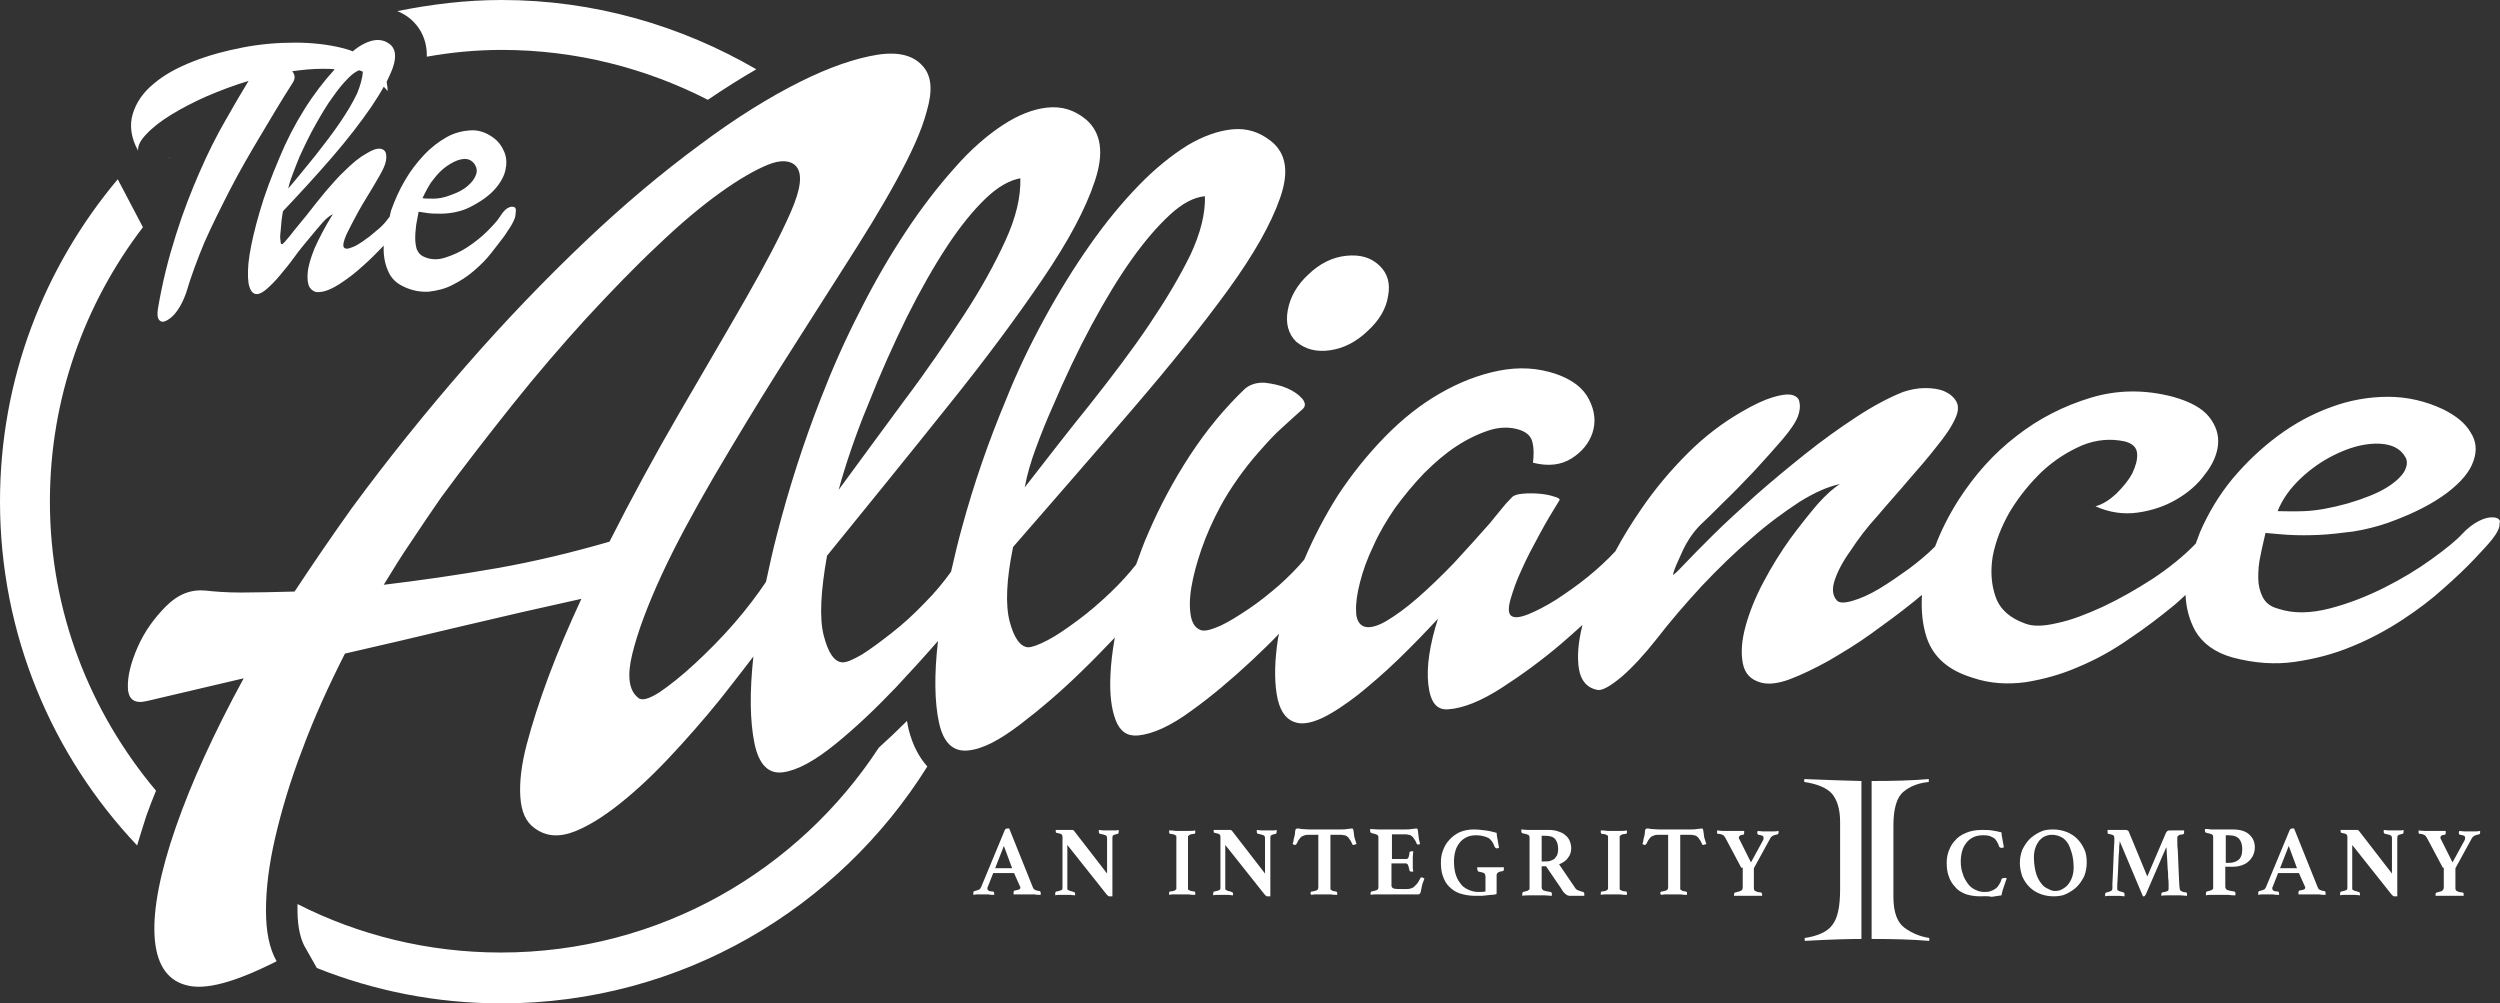 <?xml version="1.0" encoding="utf-8"?>
<!-- Generator: Adobe Illustrator 24.2.3, SVG Export Plug-In . SVG Version: 6.00 Build 0)  -->
<svg version="1.1" id="Layer_1" xmlns="http://www.w3.org/2000/svg" xmlns:xlink="http://www.w3.org/1999/xlink" x="0px" y="0px"
	 viewBox="0 0 516 207.1" style="enable-background:new 0 0 516 207.1;" xml:space="preserve">
<rect x="0" y="0" width="516" height="207.1" fill="#333333" stroke="none"/>
<style type="text/css">
	.st0{fill:#FFFFFF;}
</style>
<g>
	<g>
		<path class="st0" d="M274.5,72.3c2.8-0.4,5.4-1.7,7.8-4c2.4-2.2,3.8-4.6,4.2-7.2c0.5-2.6-0.1-4.7-1.8-6.3c-1.8-1.7-4-2.3-6.9-2
			c-2.8,0.3-5.4,1.6-7.7,3.8c-2.4,2.2-3.8,4.7-4.3,7.4c-0.5,2.7,0.1,4.9,1.7,6.5C269.4,72.1,271.7,72.7,274.5,72.3"/>
		<path class="st0" d="M514.8,106.8c-0.9-0.1-1.9,0.1-3.1,0.7c-1.2,0.6-2.4,1.5-3.6,2.8c-1.2,1.3-3.3,3-6.2,5.1s-6.2,4.1-9.8,5.9
			s-7.4,3.3-11.3,4.3c-3.9,1-7.5,1.1-10.7,0c-1.5-0.4-2.5-1.2-3.1-2.4c-0.6-1.2-0.9-2.5-0.9-4s0.1-3,0.5-4.7c0.3-1.6,0.7-3.1,1-4.5
			c1.4,0.1,3,0.3,4.9,0.4s4,0.1,6.2,0s4.6-0.4,7-0.7c2.5-0.4,4.9-1,7.2-1.8c5.3-1.9,9.3-4,12.2-6.2s4.7-4.4,5.4-6.5
			c0.8-2.2,0.6-4.2-0.6-6c-1.1-1.9-3-3.4-5.6-4.7c-3.6-1.7-7.4-2.6-11.4-2.6s-7.9,0.7-11.7,2.1c-3.9,1.4-7.6,3.4-11.1,6
			s-6.6,5.6-9.3,8.8c-2.8,3.4-5,7.1-6.7,11c-0.3,0.8-0.6,1.6-0.9,2.4c-2.5,2.6-5.5,5-8.8,7.2c-3.4,2.2-6.9,4.2-10.3,5.8
			c-3.5,1.6-6.6,2.8-9.5,3.4c-2.9,0.7-5.1,0.7-6.6,0.1c-3.1-1.1-5.2-2.9-6.1-5.5c-0.9-2.5-1.1-5.4-0.6-8.4c0.6-3.1,1.8-6.2,3.6-9.3
			c1.9-3.1,4.1-5.8,6.6-8.2c2.6-2.4,5.3-4.1,8.3-5.4c3-1.2,5.9-1.4,8.7-0.8c1.6,0.4,2.5,1.2,2.6,2.5s-0.3,2.6-1,4.1
			c-0.8,1.5-1.9,2.8-3.3,4.2c-1.4,1.3-2.8,2.2-4.3,2.6c2.9,1.3,5.8,1.7,8.7,1.3c2.9-0.4,5.6-1.3,8-2.7c2.4-1.4,4.4-3.1,5.9-5.2
			c1.6-2,2.5-4.1,2.7-6.1s-0.4-3.9-1.8-5.7c-1.4-1.8-3.9-3.2-7.5-4.2c-5.7-1.5-11.4-1.5-17,0.2s-10.7,4.3-15.3,7.9
			c-4.7,3.6-8.6,8-11.9,13.1c-2.1,3.3-3.7,6.5-4.9,9.7l-0.1,0.1c-1.5,1.5-3.3,3-5.3,4.5c-2.1,1.5-4.1,2.9-6.1,4.1s-3.8,2-5.5,2.5
			s-2.8,0.5-3.3-0.1c-0.9-1-1-2.4-0.4-4.2c0.6-1.8,1.7-3.9,3.3-6.1c1.5-2.3,3.3-4.7,5.5-7.1c2.1-2.5,4.3-4.9,6.4-7.4
			c2.1-2.4,4.1-4.7,5.8-6.9c1.8-2.2,3.1-4.1,3.9-5.9c0.6-1.3,0.7-2.5,0.2-3.4s-1.3-1.6-2.4-2.1c-1.1-0.5-2.5-0.7-4-0.7
			c-1.6,0-3.1,0.3-4.6,0.8c-3,1.2-6.2,2.9-9.7,5.2c-3.5,2.3-7,4.8-10.5,7.6c-3.5,2.8-6.9,5.6-10.3,8.6c-3.3,3-6.3,5.7-8.8,8.2
			s-4.5,4.5-6,6.1s-2.2,2.2-2.2,2c0.2-1,0.9-2.5,1.9-4.7s2.3-4.1,3.8-5.6c1-0.9,2.5-2.4,4.6-4.5c2.1-2,4.2-4.2,6.4-6.5
			c2.1-2.3,4.1-4.5,5.9-6.6s2.8-3.7,3.2-4.8c0.4-1.1,0.5-2.1,0.3-2.9c-0.1-0.8-0.7-1.3-1.6-1.5s-2.3,0-3.9,0.5
			c-1.7,0.5-3.9,1.5-6.6,3.1c-3.8,2.2-7.5,5-11,8.5s-6.7,7.3-9.5,11.4c-2,2.9-3.8,5.8-5.4,8.8c0,0,0,0-0.1,0.1
			c-1.5,1.6-3.3,3.3-5.5,5.1s-4.4,3.3-6.5,4.7c-2.2,1.4-4.2,2.4-5.9,3.1c-1.8,0.7-3,0.8-3.6,0.2c-0.5-0.5-0.5-1.7,0-3.4
			c0.5-1.7,1.2-3.8,2.3-6.1c1-2.3,2.3-4.7,3.7-7.3c1.4-2.6,2.8-4.9,4.1-7c0.1-0.2-0.3-0.5-1.1-0.7c-0.9-0.3-1.9-0.5-3.1-0.6
			s-2.3-0.1-3.4,0s-1.8,0.3-2.2,0.7c-0.9,0.9-1.7,1.8-2.4,2.7c-0.7,0.9-1.5,1.8-2.2,2.7c-2.4,2.7-4.8,5.4-7.4,8.2
			c-2.6,2.7-5.1,5.1-7.5,7.2s-4.5,3.6-6.5,4.8c-1.9,1.1-3.5,1.5-4.6,1.1c-1-0.4-1.6-1.5-1.6-3.1c-0.1-1.6,0.2-3.7,0.8-6
			c0.6-2.4,1.5-4.9,2.8-7.6c1.2-2.7,2.7-5.2,4.4-7.7c1.9-2.6,3.9-5,6-7.2c2.2-2.2,4.4-4.1,6.7-5.6c2.3-1.5,4.6-2.6,6.8-3.3
			c2.2-0.7,4.3-0.7,6.2-0.1c1.5,0.5,2.4,1.3,2.7,2.6c0.3,1.2,0.3,2.6,0.1,4.2c3.1,0.8,5.8,0.5,8-0.9s3.6-3.2,4.3-5.3
			c0.7-2.2,0.5-4.4-0.7-6.8s-3.4-4.1-6.8-5.3c-3.8-1.3-7.7-1.5-11.8-0.7c-4.1,0.8-8.2,2.4-12.2,4.7c-4,2.3-7.8,5.3-11.4,9
			s-6.8,7.7-9.7,12.1c-2.7,4.3-5,8.7-6.9,13.2c-1.5,1.8-3.2,3.5-5.2,5.3c-2.1,1.8-4.2,3.5-6.3,4.9c-2.1,1.4-4,2.6-5.7,3.4
			c-1.8,0.8-3.1,1.2-4,1c-1.1-0.3-1.9-1.3-2.2-2.9c-0.3-1.6-0.3-3.6,0.1-6s1.1-5,2.1-7.9s2.3-5.8,3.8-8.6c1-1.9,2.2-3.8,3.6-5.8
			s2.9-3.9,4.5-5.7c1.6-1.8,3.1-3.5,4.7-4.9c1.6-1.5,3-2.7,4.2-3.8c0.7-0.6,0.7-1.3,0-2.2c-0.8-0.9-1.8-1.6-3.2-2.2
			c-1.4-0.6-2.9-0.9-4.5-1.1c-1.6-0.1-3,0.3-4.1,1.2c-4.2,4-8,8.6-11.4,13.8c-3.4,5.2-6.2,10.5-8.5,15.8c-1,2.2-1.8,4.5-2.6,6.7
			c-1.5,1.9-3.2,3.8-5.3,5.8c-2.2,2.1-4.4,4-6.7,5.7c-2.3,1.7-4.3,3.1-6.2,4.1c-1.9,1-3.3,1.5-4.1,1.5c-1.6-0.1-2.9-1.9-3.8-5.3
			s-0.7-8.6,0.7-15.4c8.6-9.9,16.9-19.4,24.7-28.5c7.9-9.2,14.4-17.3,19.7-24.6c5.3-7.3,8.8-13.5,10.7-18.9
			c1.9-5.4,1.3-9.3-1.9-11.8c-2.4-1.9-5-2.7-8-2.4c-2.9,0.3-6,1.4-9.2,3.3c-3.2,2-6.6,4.7-10,8.2s-6.8,7.6-10.1,12.3
			c-3.3,4.7-6.4,9.7-9.4,15.2s-5.7,11.1-8,16.9c-3.6,8.6-6.6,17.3-9,26.1c-0.9,3.2-1.6,6.3-2.3,9.3c-1.5,2.1-3.3,4.3-5.5,6.5
			c-2.2,2.3-4.4,4.3-6.7,6.1c-2.3,1.8-4.3,3.3-6.2,4.5c-1.9,1.1-3.3,1.7-4.1,1.6c-1.6-0.1-2.9-2-3.8-5.6s-0.6-9.1,0.7-16.4
			c8.6-10.6,16.9-20.8,24.8-30.7c7.9-9.8,14.4-18.6,19.7-26.4c5.3-7.8,8.9-14.5,10.8-20.3c1.9-5.7,1.3-9.9-1.8-12.6
			c-2.4-2-5-2.8-8-2.5c-2.9,0.3-6,1.5-9.2,3.6s-6.6,5-10,8.9c-3.4,3.8-6.8,8.2-10.1,13.2c-3.3,5-6.5,10.5-9.4,16.3
			c-3,5.8-5.7,11.9-8.1,18.1c-3.6,9.2-6.6,18.6-9,27.9c-0.9,3.4-1.6,6.7-2.3,9.9c-1.8,2.7-4,5.6-6.6,8.6c-2.7,3.1-5.4,5.8-8.1,8.3
			s-5.1,4.4-7.3,5.9c-2.2,1.4-3.7,1.8-4.4,1.1c-1.9-1.5-2.3-4.5-1.2-9c1.1-4.5,3.1-9.9,6-16.2c2.9-6.3,6.6-13.1,10.9-20.5
			c4.3-7.3,8.7-14.6,13.3-21.9c4.6-7.2,9-14.2,13.3-20.9c4.3-6.7,8-12.7,11-18.2s5.2-10.2,6.3-14.4c1.2-4.1,1-7.1-0.7-9.1
			c-1.9-2.3-5-3.2-9.5-2.5c-4.4,0.7-9.8,2.5-16,5.6s-13.2,7.4-20.8,13.1c-7.6,5.6-15.5,12.2-23.6,19.9s-16.3,16.2-24.5,25.6
			s-16.1,19.2-23.6,29.4c-4,5.6-7.9,11.3-11.8,17.2c-4.2,0.1-7.9,0.2-11,0.2s-5.6-0.2-7.3-0.4c-3-0.3-5.7,0.7-8.2,3.2
			s-4.5,5.3-5.9,8.5s-2.1,6-2,8.4s1.4,3.3,3.9,2.7c6.7-1.6,13.3-3.1,20-4.7c-6.1,11.2-10.8,21.5-14,30.7s-4.7,16.8-4.4,22.4
			s2.4,9.1,6.4,10.2c4,1.2,10.3-0.6,18.8-4.9c-1.5-2.6-2.2-6.1-2.2-10.5s0.6-9.4,1.9-15c1.3-5.6,3.1-11.7,5.6-18.2
			c2.4-6.5,5.4-13.1,8.8-19.8c7.5-1.7,15.5-3.6,23.9-5.6s16.7-3.9,24.9-5.7c-2.6,5.6-4.9,11-6.8,16.1c-1.9,5.1-3.4,9.8-4.5,14
			s-1.5,7.8-1.3,10.8s1.1,5.1,2.9,6.4c2.4,1.8,5.2,2,8.6,0.6c3.4-1.4,6.9-3.8,10.6-6.9s7.4-6.8,11.1-10.9c3.8-4.2,7.3-8.3,10.5-12.5
			c1.6-2,3-3.9,4.4-5.7c-0.8,7.4-0.7,13.3,0.2,17.8c0.9,4.5,2.9,6.5,5.9,6.1s6.6-2.4,10.8-5.8c4.2-3.4,8.4-7.4,12.5-11.7
			c3.1-3.3,6-6.5,8.7-9.6c-0.8,7-0.7,12.6,0.2,16.8c0.9,4.2,2.9,6.1,6,5.8s6.6-2.2,10.8-5.4c4.2-3.2,8.4-6.8,12.5-10.8
			c2.5-2.4,4.8-4.8,7-7.1c-0.5,2.8-0.8,5.3-0.9,7.7c-0.2,4,0.2,7.1,1.1,9.4s2.4,3.3,4.6,3.1c3.1-0.3,6.8-2,11-5.1
			c4.2-3,8.3-6.5,12.4-10.3c2-1.9,3.9-3.7,5.7-5.6c-0.1,0.3-0.1,0.6-0.2,0.9c-0.7,4.5-0.8,8.3-0.3,11.5s1.7,5.1,3.6,5.8
			c1.5,0.6,3.4,0.3,5.8-0.8c2.3-1.1,4.8-2.8,7.4-4.8c2.6-2.1,5.4-4.5,8.3-7.3s5.6-5.6,8.2-8.4c-1.7,5.3-2.4,9.9-2,13.5
			c0.4,3.7,1.7,5.4,4.1,5.2c3.1-0.2,6.8-1.7,11-4.4c4.2-2.7,8.3-5.7,12.3-9.1c1.5-1.3,3-2.6,4.4-3.9v0.1c-0.9,3.6-1.1,6.6-0.7,9
			s1.7,3.9,3.8,4.3c1,0.2,2.7-0.8,5-2.7c2.3-2,4.7-4.6,7.3-7.9c2.7-3.5,5.8-7.1,9.2-10.8c3.5-3.7,6.9-7,10.3-9.9
			c3.4-3,6.7-5.4,9.9-7.5c3.2-2,6-3.2,8.4-3.7c-1.2,0.7-2.8,2.1-4.6,4.1c-1.8,2.1-3.7,4.5-5.7,7.2c-2,2.8-3.8,5.7-5.5,8.9
			c-1.7,3.2-2.9,6.2-3.7,9.1c-0.8,2.9-1,5.4-0.6,7.6s1.6,3.5,3.8,4.1c1.5,0.4,3.5,0.2,5.9-0.7c2.4-0.9,5.1-2.2,8-3.8
			c2.9-1.7,5.9-3.5,8.8-5.6s5.8-4.2,8.4-6.3c0.8-0.6,1.4-1.2,2.1-1.7c-0.2,3.2,0.1,6.2,1,8.9c1.4,4,4.5,6.7,9.5,8.2
			c3.5,1.2,7.2,1.4,10.9,0.9c3.7-0.6,7.4-1.6,11-3.2c3.6-1.5,7-3.4,10.3-5.7c3.3-2.2,6.3-4.5,9-6.7c1-0.8,1.8-1.6,2.7-2.4
			c0.1,2.7,0.8,5.2,2,7.4c1.5,2.6,4.1,4.5,7.7,5.5c4.5,1.2,8.8,1.5,12.9,0.9c4.1-0.6,8-1.6,11.8-3.2c3.7-1.5,7.2-3.4,10.4-5.5
			s6.1-4.3,8.5-6.5c2.5-2.2,4.6-4.2,6.3-6c1.7-1.8,3-3.2,3.7-4.1c1.1-1.4,1.6-2.5,1.5-3.3C516.2,107.4,515.7,106.9,514.8,106.8
			 M474.8,98.8c2.1-2,4.4-3.6,6.8-4.8c2.4-1.2,4.7-2,7-2.3s4.2-0.1,5.7,0.6c1,0.5,1.7,1.2,2.2,2.1s0.3,1.9-0.3,3
			c-0.7,1.1-1.9,2.2-3.7,3.3c-1.8,1.1-4.5,2.2-7.9,3.2c-3.6,1-6.5,1.5-9,1.6c-2.4,0.1-4.2,0-5.5,0C471.1,103,472.7,100.8,474.8,98.8
			 M213.8,92.5c1-2.7,2.1-5.5,3.4-8.4c2.6-6.1,5.3-11.8,8.1-17c2.8-5.2,5.6-9.8,8.3-13.6c2.7-3.8,5.4-6.9,7.9-9.2s4.9-3.6,7.2-3.8
			c0.1,3.6-0.9,7.6-3,12.1c-2.2,4.5-5,9.2-8.5,14.4c-3.5,5.2-7.6,10.6-12.1,16.3c-4.6,5.7-9.1,11.5-13.6,17.3
			C212,97.9,212.8,95.2,213.8,92.5 M175.7,92.7c1-2.9,2.1-5.9,3.4-9c2.6-6.6,5.3-12.6,8.1-18.3c2.8-5.6,5.6-10.5,8.3-14.6
			c2.7-4.1,5.4-7.4,7.9-9.8c2.6-2.5,5-3.8,7.2-4.2c0.1,3.9-0.9,8.1-3.1,12.9s-5,9.9-8.6,15.4s-7.6,11.4-12.2,17.5
			c-4.6,6.2-9.1,12.4-13.6,18.5C173.8,98.5,174.7,95.6,175.7,92.7 M125.8,111.8c-7.6,2.2-15.4,4.1-23.4,5.5s-15.7,2.5-23.2,3.4
			c1.9-3.1,3.8-6.2,5.8-9.1c2-3,4-6,6.1-9c4.7-6.4,9.6-12.7,14.7-19.1c5.1-6.4,10.2-12.3,15.2-17.8c5.1-5.5,9.9-10.5,14.7-15
			c4.7-4.5,9-8.1,12.9-10.9c3.9-2.8,7.2-4.7,9.9-5.8c2.7-1.1,4.7-0.9,5.8,0.3c1.4,1.6,1,4.7-1.1,9.5S158,54.5,154,61.5
			s-8.6,14.8-13.7,23.6C135.3,93.7,130.4,102.7,125.8,111.8"/>
		<path class="st0" d="M106,42.7c-0.4-0.1-0.8,0-1.3,0.3s-1,0.9-1.5,1.7s-1.4,1.8-2.6,3C99.4,48.9,98,50,96.5,51s-3.1,1.7-4.7,2.2
			c-1.6,0.5-3.1,0.4-4.5-0.3c-0.6-0.3-1-0.8-1.3-1.5c-0.2-0.7-0.3-1.5-0.3-2.3c0-0.9,0.1-1.8,0.2-2.7c0.2-0.9,0.3-1.8,0.5-2.7
			c0.6,0.1,1.2,0.2,2,0.3s1.7,0.1,2.6,0.1s1.9-0.1,2.9-0.3s2-0.5,3-1c2.2-1.1,3.9-2.3,5.1-3.6c1.2-1.3,2-2.7,2.3-4s0.3-2.6-0.2-3.8
			s-1.2-2.2-2.3-3c-1.5-1.1-3.1-1.6-4.7-1.5c-1.6,0.1-3.3,0.5-4.9,1.4c-1.6,0.9-3.2,2.1-4.7,3.7c-1.5,1.6-2.8,3.3-3.9,5.2
			c-1.2,2-2.1,4.1-2.9,6.3c-0.1,0.4-0.2,0.8-0.3,1.3c-0.2,0.2-0.4,0.4-0.5,0.6c-0.6,0.8-1.4,1.6-2.3,2.3c-0.9,0.8-1.8,1.5-2.7,2.1
			s-1.7,1.1-2.4,1.3c-0.7,0.3-1.2,0.3-1.5,0c-0.3-0.4-0.1-1.3,0.5-2.7c0.7-1.4,1.5-3,2.5-4.8s2.1-3.5,3.1-5.2s1.7-2.9,2.1-3.8
			c0.5-1.1,0.6-2,0.5-2.7s-0.5-1.1-1.2-1.2c-0.7-0.1-1.6,0.2-2.9,1c-1.3,0.7-2.8,1.9-4.6,3.7c-1.1,1-2.3,2.4-3.7,4
			c-1.4,1.7-2.7,3.3-4,5c-1.3,1.6-2.5,3-3.4,4.2c-1,1.2-1.5,1.8-1.7,1.8s-0.3-0.2-0.3-0.7c-0.1-0.5-0.1-1.1,0-1.8s0.1-1.5,0.2-2.3
			c0.1-0.8,0.2-1.5,0.3-2c3.5-3.7,6.9-7.4,10.1-11.1c3.2-3.7,5.9-7.2,8.1-10.4c1-1.5,1.9-2.9,2.6-4.2c0.3,0.3,0.5,0.5,0.8,0.9
			c0-0.7-0.1-1.3-0.2-1.9c0.5-1.1,1-2.1,1.3-3c0.8-2.4,0.5-4-0.8-4.9c-1.4-1-3.1-1-5.1,0c-0.8,0.4-1.6,0.9-2.4,1.6
			c-0.7-0.3-1.4-0.5-2.2-0.7c-2.8-0.7-6.1-1.1-9.7-1.1c-3.6,0-7.2,0.3-10.8,1s-7,1.6-10.3,2.9c-3.3,1.3-6,2.8-8.1,4.6
			c-2.2,1.8-3.6,3.9-4.3,6.2s-0.4,4.9,1.1,7.6c-0.1-1,0.5-2.2,1.8-3.5c1.2-1.3,2.9-2.6,5-3.9c2.1-1.3,4.6-2.6,7.3-3.8
			c2.8-1.2,5.7-2.3,8.7-3.2c-1.4,2.3-3,5-4.8,8.2c-1.8,3.1-3.6,6.7-5.3,10.6c-1.7,3.9-3.4,8.2-4.9,13c-1.5,4.7-2.8,9.8-3.7,15.2
			c-0.2,1.2-0.1,2,0.3,2.4c0.4,0.4,0.9,0.4,1.6,0c0.7-0.4,1.4-1,2.1-2c0.7-1,1.3-2.2,1.8-3.6c1-3.4,2.3-6.9,3.8-10.5
			c1.6-3.6,3.4-7.2,5.3-10.9c1.9-3.7,4-7.3,6.2-11s4.4-7.4,6.7-11c0.6-0.9,0.5-1.7-0.1-2.4c2.2-0.3,4.2-0.5,6.2-0.5
			c0.9,0,1.8,0,2.6,0.1c0,0-0.1,0-0.1,0.1c-2.1,2.3-4.2,5-6.2,8.2s-3.7,6.5-5.1,9.9c-1.7,4-3.1,7.7-4.1,11.2c-1,3.4-1.7,6.4-2.1,8.9
			c-0.4,2.5-0.4,4.5-0.2,5.9c0.3,1.4,0.8,2.2,1.7,2.2c0.6,0,1.3-0.4,2.1-1.1s1.8-1.7,2.7-2.8c1-1.2,2-2.4,3-3.8
			c1-1.4,2.1-2.7,3.1-3.9s1.9-2.3,2.7-3.2s1.5-1.4,2.1-1.7c-1.7,2.7-2.9,5.1-3.8,7.1c-0.8,2-1.3,3.7-1.4,5c-0.1,1.3,0,2.3,0.4,3
			c0.4,0.6,1,1,1.7,1c1.3,0,2.8-0.6,4.5-1.7s3.4-2.4,5-3.9c1.5-1.3,2.8-2.7,4.1-4c-0.1,1.9,0.2,3.6,0.8,5c0.6,1.6,1.7,2.7,3.2,3.4
			c1.8,0.9,3.6,1.2,5.3,1.1c1.7-0.2,3.4-0.6,4.9-1.4c1.6-0.8,3-1.7,4.4-2.9c1.4-1.2,2.6-2.4,3.6-3.7s1.9-2.4,2.7-3.5
			c0.7-1.1,1.3-1.9,1.6-2.5c0.5-0.9,0.7-1.5,0.7-2C106.6,43.1,106.4,42.8,106,42.7 M89.4,37.1c0.9-1.2,1.8-2.1,2.8-2.8
			s2-1.2,2.9-1.4s1.7-0.1,2.3,0.4c0.4,0.3,0.7,0.7,0.9,1.3s0.1,1.2-0.2,1.8c-0.3,0.7-0.8,1.3-1.6,2s-1.9,1.3-3.3,1.8
			c-1.5,0.6-2.7,0.8-3.7,0.8s-1.8,0-2.3-0.1C87.9,39.5,88.5,38.2,89.4,37.1 M60.5,35.7c0.4-1,0.8-2.1,1.3-3.3
			c1.1-2.4,2.2-4.7,3.4-6.8s2.3-4,3.5-5.6c1.1-1.6,2.2-2.9,3.3-4c0.7-0.7,1.4-1.2,2.1-1.5c0.3,0.1,0.6,0.2,0.8,0.3
			c-0.1,1.3-0.5,2.8-1.2,4.5c-0.9,1.9-2.1,3.9-3.6,6.1c-1.5,2.2-3.2,4.4-5,6.7c-1.9,2.3-3.7,4.6-5.6,6.8
			C59.7,37.8,60.1,36.8,60.5,35.7"/>
		<path class="st0" d="M187.5,150.4c-0.1-0.5-0.2-1.1-0.3-1.6c-1.9,1.9-3.9,3.8-5.8,5.5c-16.6,25.4-45.3,42.3-78,42.3
			c-15.1,0-29.4-3.6-42-10c0,0.4,0,0.8,0,1.2c0,4,0.8,6.2,1.4,7.4l2.6,4.6c11.8,4.7,24.6,7.3,38.1,7.3c37.1,0,69.6-19.6,87.9-48.9
			C189.8,156.4,188.4,154,187.5,150.4"/>
		<path class="st0" d="M103.5,0C96.1,0,88.9,0.9,82,2.3c0.8,0.3,1.5,0.7,2.2,1.2c1.4,1,4,3.6,3.9,8.2c5-0.9,10.2-1.4,15.5-1.4
			c15.3,0,29.8,3.8,42.5,10.3c3.4-2.3,6.7-4.4,10-6.3C140.6,5.3,122.7,0,103.5,0"/>
		<path class="st0" d="M35.1,32.4L35.1,32.4c0,0-0.1,0-0.1,0.1v0.2C35,32.6,35,32.5,35.1,32.4"/>
		<path class="st0" d="M30.2,168.4c0.6-1.7,1.3-3.5,2-5.2c-13.6-16.2-21.9-36.9-21.9-59.7c0-21.3,7.2-40.9,19.2-56.6L24.3,37
			C9.2,55,0,78.1,0,103.5c0,27.5,10.8,52.5,28.3,71C28.9,172.6,29.5,170.5,30.2,168.4"/>
	</g>
	<g>
		<path class="st0" d="M209.3,180.2H205l-1.1,2.8c0,0.1-0.1,0.1-0.1,0.2s0,0.1,0,0.2c0,0.2,0.1,0.3,0.2,0.4s0.4,0.2,0.9,0.2
			c0.2,0,0.3,0.2,0.3,0.4c0,0.1,0,0.2,0,0.3c-0.4,0-0.8,0-1.2-0.1c-0.4,0-0.8,0-1.2,0c-0.3,0-0.6,0-0.9,0s-0.6,0-1,0.1
			c0-0.1,0-0.1,0-0.2v-0.2c0-0.3,0.1-0.4,0.3-0.4c0.4-0.1,0.7-0.2,0.9-0.3c0.2-0.1,0.3-0.3,0.4-0.5l4.9-11.8
			c0.1-0.2,0.3-0.3,0.5-0.3c0.1,0,0.1,0,0.2,0s0.1,0,0.2,0l4.9,12.2c0.1,0.2,0.2,0.4,0.5,0.5s0.5,0.2,0.8,0.2c0.2,0,0.3,0.2,0.3,0.4
			c0,0.1,0,0.2,0,0.4c-0.4,0-0.9,0-1.3-0.1c-0.4,0-0.8,0-1.2,0c-0.2,0-0.4,0-0.7,0c-0.3,0-0.6,0-0.8,0c-0.3,0-0.6,0-0.9,0
			s-0.5,0-0.7,0c0-0.1,0-0.1,0-0.2v-0.2c0-0.1,0-0.2,0.1-0.3c0-0.1,0.1-0.1,0.2-0.1c0.4-0.1,0.6-0.1,0.8-0.2
			c0.2-0.1,0.3-0.2,0.3-0.4c0-0.1,0-0.2-0.1-0.3L209.3,180.2z M208.9,179.2l-1.7-4.6l-1.8,4.6H208.9z"/>
		<path class="st0" d="M228.5,180.3V173c0-0.3-0.1-0.5-0.3-0.6c-0.2-0.1-0.6-0.2-1.1-0.3c-0.2,0-0.3-0.2-0.3-0.4v-0.2
			c0-0.1,0-0.1,0-0.2c0.3,0,0.7,0.1,1,0.1s0.7,0,1.1,0s0.8,0,1.1,0c0.3,0,0.6,0,0.9-0.1c0,0.1,0,0.1,0,0.2s0,0.1,0,0.2
			c0,0.2-0.1,0.4-0.2,0.4c-0.5,0.1-0.8,0.2-0.9,0.3c-0.2,0.1-0.2,0.3-0.2,0.6v12c-0.1,0-0.1,0-0.3,0c-0.1,0-0.2,0-0.3,0
			c-0.1,0-0.2,0-0.3-0.1c-0.1-0.1-0.2-0.2-0.3-0.3l-8.1-10.2v8.8c0,0.1,0,0.3,0,0.3c0,0.1,0.1,0.2,0.2,0.2c0.1,0.1,0.2,0.1,0.4,0.2
			c0.2,0,0.4,0.1,0.7,0.2c0.1,0,0.1,0,0.2,0.1c0,0,0.1,0.1,0.1,0.3c0,0.1,0,0.2,0,0.3c-0.3,0-0.7-0.1-1-0.1s-0.6,0-1,0s-0.8,0-1.1,0
			c-0.4,0-0.7,0-1,0.1c0-0.1,0-0.1,0-0.2v-0.2c0-0.1,0-0.2,0.1-0.3c0-0.1,0.1-0.1,0.2-0.1c0.5-0.1,0.8-0.2,1-0.3
			c0.2-0.1,0.2-0.3,0.2-0.6v-10.4c0-0.2-0.1-0.4-0.2-0.5s-0.5-0.2-1-0.3c-0.2,0-0.2-0.2-0.2-0.4v0.1v-0.1v-0.2c0.2,0,0.4,0,0.6,0
			s0.4,0,0.5,0c0.3,0,0.6,0,0.9,0s0.6,0,0.7,0c0.4,0,0.7,0,0.8,0c0.1,0,0.2,0.1,0.3,0.2L228.5,180.3z"/>
		<path class="st0" d="M245.2,183.2c0,0.1,0,0.2,0,0.3c0,0.1,0.1,0.2,0.2,0.2c0.1,0.1,0.2,0.1,0.4,0.2c0.2,0,0.4,0.1,0.7,0.1
			c0.1,0,0.2,0.1,0.2,0.3c0,0,0,0.1,0,0.2s0,0.2,0,0.2c-0.4,0-0.9,0-1.4-0.1c-0.5,0-0.9,0-1.3,0s-0.8,0-1.3,0s-1,0-1.4,0.1
			c0-0.1,0-0.1,0-0.2v-0.2c0-0.2,0.1-0.3,0.2-0.3c0.3,0,0.5-0.1,0.7-0.1c0.2-0.1,0.3-0.1,0.4-0.2s0.1-0.1,0.2-0.2c0-0.1,0-0.2,0-0.3
			v-10.3c0-0.1,0-0.3,0-0.3c0-0.1-0.1-0.2-0.2-0.2c-0.1-0.1-0.2-0.1-0.4-0.2c-0.2,0-0.4-0.1-0.7-0.1c-0.1,0-0.2-0.2-0.2-0.3v-0.2
			c0-0.1,0-0.2,0-0.2c0.4,0,0.9,0,1.4,0.1c0.5,0,0.9,0,1.3,0s0.8,0,1.3,0s1,0,1.4-0.1c0,0.1,0,0.1,0,0.2s0,0.1,0,0.2
			c0,0.2-0.1,0.3-0.2,0.3c-0.3,0-0.5,0.1-0.7,0.1c-0.2,0.1-0.3,0.1-0.4,0.2s-0.1,0.1-0.2,0.2c0,0.1,0,0.2,0,0.3V183.2z"/>
		<path class="st0" d="M261.1,180.3V173c0-0.3-0.1-0.5-0.3-0.6c-0.2-0.1-0.6-0.2-1.1-0.3c-0.2,0-0.3-0.2-0.3-0.4v-0.2
			c0-0.1,0-0.1,0-0.2c0.3,0,0.7,0.1,1,0.1s0.7,0,1.1,0s0.8,0,1.1,0c0.3,0,0.6,0,0.9-0.1c0,0.1,0,0.1,0,0.2s0,0.1,0,0.2
			c0,0.2-0.1,0.4-0.2,0.4c-0.5,0.1-0.8,0.2-0.9,0.3c-0.2,0.1-0.2,0.3-0.2,0.6v12c-0.1,0-0.1,0-0.3,0c-0.1,0-0.2,0-0.3,0
			c-0.1,0-0.2,0-0.3-0.1c-0.1-0.1-0.2-0.2-0.3-0.3l-8.1-10.2v8.8c0,0.1,0,0.3,0,0.3c0,0.1,0.1,0.2,0.2,0.2c0.1,0.1,0.2,0.1,0.4,0.2
			c0.2,0,0.4,0.1,0.7,0.2c0.1,0,0.1,0,0.2,0.1c0,0,0.1,0.1,0.1,0.3c0,0.1,0,0.2,0,0.3c-0.3,0-0.7-0.1-1-0.1s-0.6,0-1,0s-0.8,0-1.1,0
			c-0.4,0-0.7,0-1,0.1c0-0.1,0-0.1,0-0.2v-0.2c0-0.1,0-0.2,0.1-0.3c0-0.1,0.1-0.1,0.2-0.1c0.5-0.1,0.8-0.2,1-0.3
			c0.2-0.1,0.2-0.3,0.2-0.6v-10.4c0-0.2-0.1-0.4-0.2-0.5s-0.5-0.2-1-0.3c-0.2,0-0.2-0.2-0.2-0.4v0.1v-0.1v-0.2c0.2,0,0.4,0,0.6,0
			s0.4,0,0.5,0c0.3,0,0.6,0,0.9,0s0.6,0,0.7,0c0.4,0,0.7,0,0.8,0c0.1,0,0.2,0.1,0.3,0.2L261.1,180.3z"/>
		<path class="st0" d="M274.6,172.4v10.8c0,0.1,0,0.2,0,0.3c0,0.1,0.1,0.2,0.2,0.2c0.1,0.1,0.2,0.1,0.3,0.2c0.2,0,0.4,0.1,0.6,0.1
			s0.3,0.2,0.3,0.3c0,0,0,0.1,0,0.2s0,0.2,0,0.2c-0.4,0-0.9,0-1.4-0.1c-0.5,0-0.9,0-1.3,0s-0.8,0-1.3,0s-0.9,0-1.4,0.1
			c0-0.1,0-0.1-0.1-0.2c0-0.1,0-0.1,0-0.2s0-0.2,0.1-0.2c0-0.1,0.1-0.1,0.3-0.1c0.5-0.1,0.8-0.2,1-0.3c0.1-0.1,0.2-0.3,0.2-0.6
			v-10.8h-1.8c-0.4,0-0.7,0-1,0.1s-0.5,0.2-0.7,0.3c-0.2,0.2-0.4,0.4-0.5,0.6c-0.2,0.2-0.3,0.6-0.5,0.9c-0.1,0.1-0.2,0.2-0.3,0.2
			c-0.1,0-0.2,0-0.3-0.1c-0.1,0-0.2-0.1-0.2-0.1c0.1-0.3,0.2-0.6,0.2-0.9c0.1-0.3,0.1-0.5,0.2-0.8s0.1-0.6,0.1-0.8
			c0-0.2,0.1-0.4,0.1-0.5c0.1-0.1,0.2-0.2,0.3-0.2c0.2,0,0.4,0,0.9,0.1c0.4,0,1,0.1,1.6,0.1h6.3c0.6,0,1.1,0,1.6-0.1
			c0.4,0,0.7-0.1,0.9-0.1c0.2,0,0.3,0.1,0.3,0.2s0.1,0.3,0.1,0.5s0.1,0.5,0.1,0.8c0,0.2,0.1,0.5,0.2,0.8c0.1,0.2,0.1,0.5,0.3,0.9
			c-0.1,0-0.2,0.1-0.3,0.1c-0.1,0-0.2,0.1-0.3,0.1c-0.2,0-0.3-0.1-0.3-0.2c-0.2-0.4-0.3-0.7-0.5-0.9c-0.2-0.3-0.3-0.5-0.5-0.6
			c-0.2-0.2-0.4-0.3-0.7-0.3c-0.3-0.1-0.6-0.1-1-0.1h-1.8V172.4z"/>
		<path class="st0" d="M287.3,172.4v4.9h2.9c0.3,0,0.4-0.1,0.5-0.3c0.1-0.2,0.2-0.6,0.2-1c0-0.1,0.1-0.2,0.1-0.2
			c0.1,0,0.2-0.1,0.3-0.1c0,0,0.1,0,0.2,0s0.2,0,0.2,0c0,0.3-0.1,0.7-0.1,1.1s0,0.8,0,1.1c0,0.2,0,0.5,0,0.9c0,0.3,0,0.7,0.1,1.1
			c0,0-0.1,0-0.2,0s-0.2,0-0.2,0c-0.2,0-0.4-0.1-0.4-0.3c-0.1-0.5-0.2-0.9-0.3-1.1c-0.1-0.2-0.3-0.3-0.5-0.3h-2.9v4.6
			c0,0.3,0.2,0.5,0.5,0.6c0.4,0.1,1,0.1,1.8,0.1h0.9c0.4,0,0.8-0.1,1-0.2c0.3-0.1,0.5-0.3,0.7-0.5s0.4-0.4,0.6-0.7
			c0.2-0.3,0.3-0.6,0.5-0.9c0-0.1,0.1-0.1,0.3-0.1c0.1,0,0.2,0,0.2,0.1c0.1,0,0.2,0.1,0.3,0.1c0,0.1-0.1,0.2-0.1,0.3
			c0,0.1-0.1,0.2-0.1,0.3c-0.1,0.2-0.1,0.3-0.2,0.5c0,0.2-0.1,0.3-0.1,0.4s-0.1,0.3-0.1,0.5s-0.1,0.3-0.1,0.5s-0.1,0.3-0.1,0.4
			s-0.1,0.2-0.1,0.2c-0.1,0.1-0.2,0.2-0.3,0.2c-0.1,0-0.3,0-0.5,0s-0.4,0-0.7,0c-0.2,0-0.5,0-0.7,0s-0.5,0-0.6,0h-4.6
			c-0.4,0-0.9,0-1.4,0s-1,0-1.4,0.1c0-0.1,0-0.1,0-0.2v-0.2c0-0.2,0.1-0.3,0.2-0.3c0.5-0.1,0.9-0.2,1.1-0.3c0.2-0.1,0.3-0.3,0.3-0.6
			v-10.3c0-0.1,0-0.3-0.1-0.3c0-0.1-0.1-0.2-0.2-0.2c-0.1-0.1-0.3-0.1-0.5-0.2c-0.2,0-0.4-0.1-0.7-0.2c-0.1,0-0.2-0.2-0.2-0.4v-0.2
			c0-0.1,0-0.1,0-0.2c0.6,0,1.1,0.1,1.6,0.1s0.8,0,1.2,0h4.2c0.6,0,1.1,0,1.6-0.1c0.4,0,0.7-0.1,0.9-0.1c0.2,0,0.3,0.1,0.3,0.2
			s0.1,0.3,0.1,0.6c0,0.3,0.1,0.6,0.1,0.9c0,0.2,0.1,0.5,0.1,0.7c0.1,0.2,0.1,0.5,0.2,0.8c-0.1,0-0.1,0.1-0.2,0.1s-0.2,0-0.2,0
			c-0.2,0-0.3-0.1-0.3-0.2c-0.2-0.4-0.3-0.7-0.5-0.9c-0.2-0.3-0.3-0.5-0.5-0.6c-0.2-0.2-0.4-0.3-0.7-0.3c-0.3-0.1-0.6-0.1-1-0.1
			h-2.4V172.4z"/>
		<path class="st0" d="M308.6,184.6c-0.3,0.1-0.6,0.1-0.9,0.1s-0.6,0.1-0.9,0.1s-0.6,0.1-1,0.1s-0.8,0-1.3,0c-1.2,0-2.3-0.2-3.2-0.5
			c-0.9-0.3-1.6-0.8-2.2-1.4s-1-1.3-1.3-2.2c-0.3-0.8-0.4-1.8-0.4-2.8c0-0.8,0.1-1.6,0.4-2.4s0.7-1.6,1.3-2.2
			c0.6-0.7,1.3-1.2,2.1-1.6c0.9-0.4,1.9-0.6,3-0.6c0.8,0,1.6,0.1,2.4,0.2s1.6,0.3,2.3,0.5c0,0.4,0.1,0.8,0.2,1.4s0.2,1.1,0.3,1.7
			c-0.1,0-0.2,0-0.2,0.1c-0.1,0-0.2,0-0.2,0c-0.1,0-0.2,0-0.3-0.1c-0.1,0-0.1-0.1-0.2-0.2c-0.3-0.9-0.8-1.6-1.4-1.9
			c-0.7-0.3-1.5-0.5-2.4-0.5c-0.7,0-1.4,0.1-2,0.4s-1,0.6-1.4,1.1s-0.7,1-0.9,1.7c-0.2,0.7-0.3,1.4-0.3,2.2c0,0.9,0.1,1.8,0.3,2.5
			s0.5,1.4,1,2c0.4,0.6,0.9,1,1.6,1.3c0.6,0.3,1.3,0.5,2.1,0.5c0.3,0,0.5,0,0.8,0c0.2,0,0.5-0.1,0.7-0.1v-3c0-0.4-0.1-0.6-0.3-0.8
			c-0.2-0.1-0.6-0.2-1.1-0.3c-0.1,0-0.2-0.1-0.2-0.2s-0.1-0.2-0.1-0.3c0,0,0-0.1,0-0.2s0-0.1,0-0.2c0.2,0,0.4,0,0.7,0
			c0.3,0,0.5,0,0.8,0s0.5,0,0.8,0c0.2,0,0.5,0,0.6,0c0.2,0,0.4,0,0.6,0s0.5,0,0.7,0c0.3,0,0.5,0,0.7,0s0.4,0,0.6,0
			c0,0.1,0,0.1,0,0.2v0.2c0,0.1,0,0.2-0.1,0.3c0,0.1-0.1,0.1-0.2,0.1c-0.4,0.1-0.7,0.1-0.9,0.3c-0.2,0.1-0.3,0.3-0.3,0.6v3.6
			c0,0.1,0,0.2-0.1,0.3C309.1,184.5,309,184.6,308.6,184.6"/>
		<path class="st0" d="M319.1,178.8h-0.9v4.3c0,0.3,0.1,0.5,0.4,0.7c0.3,0.1,0.7,0.2,1.4,0.3c0.2,0,0.3,0.2,0.3,0.4
			c0,0.1,0,0.2,0,0.4c-0.4,0-0.9-0.1-1.5-0.1s-1.2,0-1.9,0c-0.5,0-1,0-1.4,0c-0.5,0-0.9,0-1.3,0.1c0-0.1,0-0.1,0-0.2v-0.2
			c0-0.2,0.1-0.4,0.2-0.4c0.3-0.1,0.5-0.1,0.7-0.2c0.2,0,0.3-0.1,0.4-0.2s0.2-0.1,0.2-0.2s0-0.2,0-0.3v-10.3c0-0.3-0.1-0.5-0.3-0.6
			c-0.2-0.1-0.6-0.2-1.1-0.3c-0.1,0-0.1-0.1-0.2-0.1c0-0.1-0.1-0.1-0.1-0.3v-0.2c0-0.1,0-0.1,0-0.2c0.4,0,0.8,0.1,1.3,0.1
			s0.9,0,1.3,0h3.1c0.7,0,1.4,0.1,1.9,0.3c0.6,0.2,1.1,0.4,1.5,0.8c0.4,0.3,0.7,0.7,0.9,1.2c0.2,0.5,0.3,1,0.3,1.5
			c0,0.7-0.2,1.4-0.7,2c-0.4,0.6-1.1,1-1.8,1.3l3.2,4.7c0.2,0.4,0.5,0.6,0.8,0.7s0.6,0.2,0.9,0.3c0.1,0,0.1,0,0.2,0.1
			c0,0,0.1,0.1,0.1,0.3v0.2c0,0.1,0,0.1,0,0.2c-0.2,0-0.4,0-0.6,0c-0.3,0-0.6,0-0.8,0c-0.3,0-0.6,0-0.9,0s-0.5,0-0.7,0
			c-0.3,0-0.6-0.1-0.9-0.4c-0.3-0.2-0.6-0.6-0.8-1L319.1,178.8z M318.8,177.8c0.4,0,0.8,0,1.1-0.1c0.3-0.1,0.6-0.2,0.9-0.4
			c0.2-0.2,0.4-0.5,0.6-0.8c0.1-0.3,0.2-0.7,0.2-1.3c0-0.8-0.2-1.5-0.6-2s-1.1-0.7-2.2-0.7h-0.6v5.3H318.8z"/>
		<path class="st0" d="M334.3,183.2c0,0.1,0,0.2,0,0.3c0,0.1,0.1,0.2,0.2,0.2c0.1,0.1,0.2,0.1,0.4,0.2c0.2,0,0.4,0.1,0.7,0.1
			c0.1,0,0.2,0.1,0.2,0.3c0,0,0,0.1,0,0.2s0,0.2,0,0.2c-0.4,0-0.9,0-1.4-0.1c-0.5,0-0.9,0-1.3,0s-0.8,0-1.3,0s-1,0-1.4,0.1
			c0-0.1,0-0.1,0-0.2v-0.2c0-0.2,0.1-0.3,0.2-0.3c0.3,0,0.5-0.1,0.7-0.1c0.2-0.1,0.3-0.1,0.4-0.2s0.1-0.1,0.2-0.2c0-0.1,0-0.2,0-0.3
			v-10.3c0-0.1,0-0.3,0-0.3c0-0.1-0.1-0.2-0.2-0.2c-0.1-0.1-0.2-0.1-0.4-0.2c-0.2,0-0.4-0.1-0.7-0.1c-0.1,0-0.2-0.2-0.2-0.3v-0.2
			c0-0.1,0-0.2,0-0.2c0.4,0,0.9,0,1.4,0.1c0.5,0,0.9,0,1.3,0s0.8,0,1.3,0s1,0,1.4-0.1c0,0.1,0,0.1,0,0.2s0,0.1,0,0.2
			c0,0.2-0.1,0.3-0.2,0.3c-0.3,0-0.5,0.1-0.7,0.1c-0.2,0.1-0.3,0.1-0.4,0.2s-0.1,0.1-0.2,0.2c0,0.1,0,0.2,0,0.3V183.2z"/>
		<path class="st0" d="M346.8,172.4v10.8c0,0.1,0,0.2,0,0.3c0,0.1,0.1,0.2,0.2,0.2c0.1,0.1,0.2,0.1,0.3,0.2c0.2,0,0.4,0.1,0.6,0.1
			s0.3,0.2,0.3,0.3c0,0,0,0.1,0,0.2s0,0.2,0,0.2c-0.4,0-0.9,0-1.4-0.1c-0.5,0-0.9,0-1.3,0s-0.8,0-1.3,0s-0.9,0-1.4,0.1
			c0-0.1,0-0.1-0.1-0.2c0-0.1,0-0.1,0-0.2s0-0.2,0.1-0.2c0-0.1,0.1-0.1,0.3-0.1c0.5-0.1,0.8-0.2,1-0.3c0.1-0.1,0.2-0.3,0.2-0.6
			v-10.8h-1.8c-0.4,0-0.7,0-1,0.1s-0.5,0.2-0.7,0.3c-0.2,0.2-0.4,0.4-0.5,0.6c-0.2,0.2-0.3,0.6-0.5,0.9c-0.1,0.1-0.2,0.2-0.3,0.2
			c-0.1,0-0.2,0-0.3-0.1c-0.1,0-0.2-0.1-0.2-0.1c0.1-0.3,0.2-0.6,0.2-0.9c0.1-0.3,0.1-0.5,0.2-0.8s0.1-0.6,0.1-0.8
			c0-0.2,0.1-0.4,0.1-0.5c0.1-0.1,0.2-0.2,0.3-0.2c0.2,0,0.5,0,0.9,0.1c0.4,0,1,0.1,1.6,0.1h6.3c0.6,0,1.1,0,1.6-0.1
			c0.4,0,0.7-0.1,0.9-0.1c0.2,0,0.3,0.1,0.3,0.2s0.1,0.3,0.1,0.5s0.1,0.5,0.1,0.8c0,0.2,0.1,0.5,0.2,0.8c0.1,0.2,0.1,0.5,0.3,0.9
			c-0.1,0-0.2,0.1-0.3,0.1c-0.1,0-0.2,0.1-0.3,0.1c-0.2,0-0.3-0.1-0.3-0.2c-0.2-0.4-0.3-0.7-0.5-0.9c-0.2-0.3-0.3-0.5-0.5-0.6
			c-0.2-0.2-0.4-0.3-0.7-0.3c-0.3-0.1-0.6-0.1-1-0.1h-1.8V172.4z"/>
		<path class="st0" d="M359.4,179.1l-3.3-6.2c-0.2-0.3-0.3-0.5-0.6-0.6c-0.2-0.1-0.5-0.2-0.9-0.2c-0.2,0-0.2-0.1-0.2-0.4v-0.1v-0.1
			v-0.1c0.3,0,0.7,0.1,1.2,0.1s1,0,1.5,0c0.2,0,0.4,0,0.7,0c0.3,0,0.5,0,0.8,0s0.5,0,0.8,0c0.2,0,0.4,0,0.6,0c0,0.1,0,0.2,0,0.3v0.1
			c0,0.2-0.1,0.4-0.2,0.4c-0.4,0-0.6,0.1-0.7,0.2s-0.2,0.2-0.2,0.3c0,0.1,0,0.3,0.1,0.4l2.4,4.8l2.4-4.4c0.2-0.3,0.2-0.5,0.2-0.7
			s-0.1-0.3-0.2-0.4c-0.2-0.1-0.4-0.1-0.8-0.2c-0.2,0-0.3-0.2-0.3-0.4c0-0.1,0-0.2,0.1-0.4c0.3,0,0.6,0.1,1.1,0.1c0.4,0,0.8,0,1.1,0
			c0.3,0,0.6,0,1,0c0.3,0,0.7,0,1.1-0.1c0,0.1,0,0.2,0,0.2v0.1c0,0.2-0.1,0.4-0.2,0.4c-0.5,0.1-0.8,0.2-1,0.3
			c-0.2,0.1-0.4,0.3-0.5,0.5l-3.4,6.2v4.1c0,0.1,0,0.3,0.1,0.4c0,0.1,0.1,0.2,0.2,0.2c0.1,0.1,0.3,0.1,0.4,0.2
			c0.2,0,0.4,0.1,0.7,0.1c0.1,0,0.1,0,0.2,0.1c0,0,0.1,0.1,0.1,0.3v0.1v0.1v0.1c-0.2,0-0.4,0-0.6,0s-0.4,0-0.6,0c-0.3,0-0.7,0-1,0
			s-0.6,0-0.9,0c-0.2,0-0.5,0-0.8,0s-0.6,0-0.9,0c-0.2,0-0.4,0-0.5,0c-0.2,0-0.3,0-0.5,0v-0.1v-0.1v-0.1c0-0.1,0-0.2,0.1-0.3
			c0,0,0.1-0.1,0.2-0.1c0.3-0.1,0.5-0.1,0.7-0.2c0.2,0,0.3-0.1,0.5-0.2c0.1-0.1,0.2-0.1,0.2-0.2s0.1-0.2,0.1-0.4v-4.1H359.4z"/>
		<path class="st0" d="M408.6,185c-1.1,0-2.2-0.2-3-0.5c-0.9-0.4-1.6-0.8-2.1-1.5c-0.6-0.6-1-1.3-1.3-2.2c-0.3-0.8-0.4-1.7-0.4-2.7
			c0-0.8,0.1-1.6,0.4-2.4c0.3-0.8,0.7-1.6,1.3-2.2c0.6-0.7,1.3-1.2,2.3-1.6c0.9-0.4,2-0.6,3.3-0.6c0.7,0,1.4,0,2,0.1s1.3,0.2,2,0.4
			c0,0.4,0.1,0.8,0.2,1.4c0.1,0.6,0.2,1.1,0.3,1.7c-0.1,0-0.2,0-0.3,0.1c-0.1,0-0.2,0-0.2,0c-0.1,0-0.2,0-0.3-0.1
			c-0.1,0-0.1-0.1-0.2-0.2c-0.1-0.4-0.3-0.8-0.5-1.1c-0.2-0.3-0.4-0.6-0.7-0.7c-0.3-0.2-0.6-0.3-0.9-0.4c-0.4-0.1-0.8-0.1-1.2-0.1
			c-0.7,0-1.4,0.1-2,0.4s-1,0.6-1.4,1.1s-0.7,1-0.9,1.7s-0.3,1.4-0.3,2.2c0,0.9,0.1,1.7,0.4,2.5c0.2,0.8,0.6,1.4,1,2s0.9,1,1.5,1.3
			s1.2,0.5,1.9,0.5c0.5,0,1,0,1.4-0.2c0.4-0.1,0.7-0.3,1-0.5s0.5-0.5,0.7-0.8s0.4-0.7,0.5-1.1c0-0.1,0.1-0.2,0.2-0.2
			c0.1,0,0.2-0.1,0.3-0.1s0.2,0,0.3,0s0.2,0,0.3,0.1c-0.1,0.2-0.2,0.5-0.3,0.8s-0.2,0.6-0.3,0.9s-0.2,0.6-0.3,0.9s-0.1,0.6-0.2,0.9
			c-0.7,0.1-1.4,0.2-2,0.3C410.2,184.9,409.4,185,408.6,185"/>
		<path class="st0" d="M416.9,178.1c0-1,0.2-1.9,0.5-2.7c0.4-0.8,0.9-1.6,1.5-2.2s1.4-1.1,2.2-1.5s1.7-0.5,2.7-0.5s1.9,0.2,2.7,0.5
			s1.6,0.8,2.2,1.4c0.6,0.6,1.1,1.3,1.5,2.2c0.4,0.8,0.5,1.8,0.5,2.8s-0.2,1.9-0.5,2.7c-0.4,0.8-0.9,1.6-1.5,2.2s-1.4,1.1-2.2,1.5
			s-1.7,0.5-2.7,0.5s-1.9-0.2-2.7-0.5s-1.6-0.8-2.2-1.4c-0.6-0.6-1.1-1.3-1.5-2.2C417.1,180,416.9,179.1,416.9,178.1 M424.1,183.9
			c0.6,0,1.1-0.1,1.6-0.4s0.9-0.6,1.2-1s0.6-0.9,0.8-1.5s0.3-1.2,0.3-1.9c0-1-0.1-1.9-0.3-2.7c-0.2-0.8-0.5-1.6-0.8-2.2
			c-0.4-0.6-0.8-1.1-1.4-1.4c-0.6-0.3-1.2-0.5-2-0.5c-0.5,0-0.9,0.1-1.4,0.3c-0.5,0.2-0.8,0.5-1.2,0.9c-0.3,0.4-0.6,0.9-0.8,1.5
			s-0.3,1.2-0.3,1.9c0,1,0.1,1.9,0.3,2.8s0.5,1.6,0.9,2.2s0.8,1.1,1.4,1.4S423.5,183.9,424.1,183.9"/>
		<path class="st0" d="M447.1,171.8c0.1-0.1,0.1-0.2,0.3-0.3c0.1-0.1,0.4-0.1,0.9-0.1c0.1,0,0.3,0,0.5,0s0.4,0,0.7,0
			c0.2,0,0.5,0,0.7,0s0.5,0,0.6,0c0,0.1,0,0.1,0,0.2v0.2c0,0.2-0.1,0.4-0.2,0.4c-0.3,0-0.5,0.1-0.6,0.1c-0.2,0-0.3,0.1-0.4,0.2
			c-0.1,0.1-0.1,0.1-0.2,0.2c0,0.1,0,0.2,0,0.3c0,0,0,0.3,0,0.8s0,1.1,0.1,1.8c0,0.7,0.1,1.5,0.1,2.4c0,0.8,0.1,1.6,0.1,2.4
			s0.1,1.4,0.1,2s0.1,0.9,0.1,1s0,0.3,0.1,0.3c0,0.1,0.1,0.2,0.2,0.2c0.1,0.1,0.2,0.1,0.4,0.2c0.2,0,0.4,0.1,0.6,0.1
			c0.2,0,0.2,0.2,0.2,0.4c0,0.1,0,0.2,0,0.3c-0.5,0-0.9-0.1-1.3-0.1c-0.4,0-0.8,0-1.3,0s-0.9,0-1.4,0s-0.9,0-1.3,0.1
			c0-0.1,0-0.2,0-0.3c0-0.2,0-0.3,0.1-0.3c0-0.1,0.1-0.1,0.1-0.1c0.6-0.1,0.9-0.2,1.1-0.3c0.2-0.1,0.2-0.3,0.2-0.6c0,0,0-0.3,0-0.7
			c0-0.4,0-0.9-0.1-1.5c0-0.6,0-1.2-0.1-1.9c0-0.7-0.1-1.3-0.1-1.9s-0.1-1.1-0.1-1.6c0-0.4,0-0.7-0.1-0.8l-4.2,9.7
			c-0.1,0.1-0.1,0.2-0.2,0.3s-0.1,0.1-0.2,0.1h-0.1c-0.1,0-0.1,0-0.1,0l-4.8-11.4c0,0.2,0,0.5-0.1,1.1c0,0.5,0,1.2-0.1,1.9
			c0,0.7-0.1,1.4-0.1,2.2c0,0.8-0.1,1.5-0.1,2.1c0,0.7-0.1,1.2-0.1,1.7c0,0.4,0,0.7,0,0.7c0,0.1,0,0.2,0,0.3c0,0.1,0.1,0.2,0.2,0.2
			c0.1,0.1,0.2,0.1,0.4,0.2c0.2,0,0.4,0.1,0.7,0.2c0.1,0,0.2,0.2,0.2,0.4c0,0,0,0.1,0,0.2s0,0.1,0,0.2c-0.4,0-0.7-0.1-1-0.1
			s-0.6,0-0.9,0c-0.3,0-0.6,0-1,0s-0.8,0-1.1,0.1c0-0.1,0-0.1,0-0.2v-0.2c0-0.2,0-0.2,0.1-0.3c0,0,0.1-0.1,0.2-0.1
			c0.4-0.1,0.7-0.2,0.9-0.3c0.2-0.1,0.3-0.3,0.3-0.6c0-0.1,0-0.4,0-1s0.1-1.2,0.1-2s0.1-1.6,0.1-2.4c0-0.9,0.1-1.6,0.1-2.4
			c0-0.7,0.1-1.3,0.1-1.8s0-0.8,0-0.8c0-0.2-0.1-0.4-0.2-0.5c-0.2-0.1-0.5-0.2-1-0.3c-0.2,0-0.2-0.1-0.2-0.4v-0.2c0-0.1,0-0.1,0-0.2
			c0.2,0,0.4,0,0.7,0s0.6,0,1,0c0.3,0,0.6,0,0.9,0c0.3,0,0.5,0,0.6,0c0.2,0,0.4,0,0.6,0c0.1,0,0.2,0,0.3,0.1c0.1,0,0.1,0.1,0.2,0.1
			c0,0.1,0.1,0.1,0.1,0.2l3.8,9.2L447.1,171.8z"/>
		<path class="st0" d="M459.3,179.1v3.9c0,0.3,0.1,0.5,0.4,0.7c0.3,0.1,0.7,0.2,1.4,0.3c0.2,0,0.3,0.2,0.3,0.4c0,0.1,0,0.2,0,0.4
			c-0.4,0-0.9,0-1.5-0.1c-0.6,0-1.2,0-1.9,0c-0.5,0-1,0-1.4,0c-0.5,0-0.9,0-1.3,0.1c0-0.1,0-0.1,0-0.2v-0.2c0-0.2,0.1-0.4,0.2-0.4
			c0.3-0.1,0.5-0.1,0.7-0.2c0.2,0,0.3-0.1,0.4-0.2c0.1-0.1,0.2-0.1,0.2-0.2s0-0.2,0-0.3v-10.3c0-0.3-0.1-0.5-0.3-0.6
			s-0.6-0.2-1.1-0.3c-0.1,0-0.1-0.1-0.2-0.1c0-0.1-0.1-0.1-0.1-0.3v-0.2c0-0.1,0-0.1,0-0.2c0.4,0,0.8,0,1.3,0.1c0.5,0,0.9,0,1.3,0
			h3.1c1.5,0,2.6,0.3,3.4,1c0.8,0.7,1.2,1.6,1.2,2.7c0,0.5-0.1,1-0.3,1.5s-0.5,0.9-0.9,1.3s-0.9,0.7-1.5,0.9c-0.6,0.2-1.2,0.3-2,0.3
			h-1.4V179.1z M460,178.1c0.8,0,1.5-0.2,2-0.6s0.8-1.1,0.8-2.2c0-0.9-0.2-1.6-0.6-2.1c-0.4-0.5-1.1-0.8-2.2-0.8h-0.6v5.7H460z"/>
		<path class="st0" d="M474.5,180.2h-4.3l-1.1,2.8c0,0.1-0.1,0.1-0.1,0.2s0,0.1,0,0.2c0,0.2,0.1,0.3,0.2,0.4
			c0.1,0.1,0.4,0.2,0.9,0.2c0.2,0,0.3,0.2,0.3,0.4c0,0.1,0,0.2,0,0.3c-0.4,0-0.8,0-1.2-0.1c-0.4,0-0.8,0-1.2,0c-0.3,0-0.6,0-0.9,0
			c-0.3,0-0.6,0-1,0.1c0-0.1,0-0.1,0-0.2v-0.2c0-0.3,0.1-0.4,0.3-0.4c0.4-0.1,0.7-0.2,0.9-0.3c0.2-0.1,0.3-0.3,0.4-0.5l4.9-11.8
			c0.1-0.2,0.3-0.3,0.5-0.3c0.1,0,0.1,0,0.2,0c0.1,0,0.1,0,0.2,0l4.9,12.2c0.1,0.2,0.2,0.4,0.5,0.5c0.2,0.1,0.5,0.2,0.8,0.2
			c0.2,0,0.3,0.2,0.3,0.4c0,0.1,0,0.2,0,0.4c-0.4,0-0.9,0-1.3-0.1c-0.4,0-0.8,0-1.2,0c-0.2,0-0.4,0-0.7,0s-0.5,0-0.8,0s-0.6,0-0.9,0
			c-0.3,0-0.5,0-0.7,0c0-0.1,0-0.1,0-0.2v-0.2c0-0.1,0-0.2,0.1-0.3c0-0.1,0.1-0.1,0.2-0.1c0.4-0.1,0.6-0.1,0.8-0.2s0.3-0.2,0.3-0.4
			c0-0.1,0-0.2-0.1-0.3L474.5,180.2z M474.1,179.2l-1.7-4.6l-1.8,4.6H474.1z"/>
		<path class="st0" d="M493.7,180.3V173c0-0.3-0.1-0.5-0.3-0.6s-0.6-0.2-1.1-0.3c-0.2,0-0.3-0.2-0.3-0.4v-0.2c0-0.1,0-0.1,0-0.2
			c0.3,0,0.7,0.1,1,0.1s0.7,0,1.1,0c0.4,0,0.8,0,1.1,0s0.6,0,0.9-0.1c0,0.1,0,0.1,0,0.2s0,0.1,0,0.2c0,0.2-0.1,0.4-0.2,0.4
			c-0.5,0.1-0.8,0.2-0.9,0.3c-0.2,0.1-0.2,0.3-0.2,0.6v12c-0.1,0-0.1,0-0.3,0c-0.1,0-0.2,0-0.3,0s-0.2,0-0.3-0.1s-0.2-0.2-0.3-0.3
			l-8.1-10.2v8.8c0,0.1,0,0.3,0,0.3c0,0.1,0.1,0.2,0.2,0.2c0.1,0.1,0.2,0.1,0.4,0.2c0.2,0,0.4,0.1,0.7,0.2c0.1,0,0.1,0,0.2,0.1
			c0,0,0.1,0.1,0.1,0.3c0,0.1,0,0.2,0,0.3c-0.3,0-0.7-0.1-1-0.1s-0.6,0-1,0s-0.8,0-1.1,0c-0.4,0-0.7,0-1,0.1c0-0.1,0-0.1,0-0.2v-0.2
			c0-0.1,0-0.2,0.1-0.3c0-0.1,0.1-0.1,0.2-0.1c0.5-0.1,0.8-0.2,1-0.3c0.2-0.1,0.2-0.3,0.2-0.6v-10.4c0-0.2-0.1-0.4-0.2-0.5
			c-0.1-0.1-0.5-0.2-1-0.3c-0.2,0-0.2-0.2-0.2-0.4v0.1v-0.1v-0.2c0.2,0,0.4,0,0.6,0c0.2,0,0.4,0,0.5,0c0.3,0,0.6,0,0.9,0
			c0.3,0,0.6,0,0.7,0c0.4,0,0.7,0,0.8,0s0.2,0.1,0.3,0.2L493.7,180.3z"/>
		<path class="st0" d="M504.2,179.1l-3.3-6.2c-0.2-0.3-0.3-0.5-0.6-0.6c-0.2-0.1-0.5-0.2-0.9-0.2c-0.2,0-0.2-0.1-0.2-0.4v-0.1v-0.1
			v-0.1c0.3,0,0.7,0.1,1.2,0.1s1,0,1.5,0c0.2,0,0.4,0,0.7,0s0.5,0,0.8,0s0.5,0,0.8,0c0.2,0,0.4,0,0.6,0c0,0.1,0,0.2,0,0.3v0.1
			c0,0.2-0.1,0.4-0.2,0.4c-0.4,0-0.6,0.1-0.7,0.2c-0.1,0.1-0.2,0.2-0.2,0.3c0,0.1,0,0.3,0.1,0.4l2.4,4.8l2.4-4.4
			c0.2-0.3,0.2-0.5,0.2-0.7s-0.1-0.3-0.2-0.4c-0.2-0.1-0.4-0.1-0.8-0.2c-0.2,0-0.3-0.2-0.3-0.4c0-0.1,0-0.2,0.1-0.4
			c0.3,0,0.6,0.1,1.1,0.1c0.4,0,0.8,0,1.1,0s0.6,0,1,0c0.3,0,0.7,0,1.1-0.1c0,0.1,0,0.2,0,0.2v0.1c0,0.2-0.1,0.4-0.2,0.4
			c-0.5,0.1-0.8,0.2-1,0.3c-0.2,0.1-0.4,0.3-0.5,0.5l-3.4,6.2v4.1c0,0.1,0,0.3,0.1,0.4c0,0.1,0.1,0.2,0.2,0.2
			c0.1,0.1,0.3,0.1,0.4,0.2c0.2,0,0.4,0.1,0.7,0.1c0.1,0,0.1,0,0.2,0.1c0.1,0,0.1,0.1,0.1,0.3v0.1v0.1v0.1c-0.2,0-0.4,0-0.6,0
			c-0.2,0-0.4,0-0.6,0c-0.3,0-0.7,0-1,0s-0.6,0-0.9,0c-0.2,0-0.5,0-0.8,0s-0.6,0-0.9,0c-0.2,0-0.3,0-0.5,0s-0.3,0-0.5,0v-0.1v-0.1
			v-0.1c0-0.1,0-0.2,0.1-0.3c0,0,0.1-0.1,0.2-0.1c0.3-0.1,0.5-0.1,0.7-0.2c0.2,0,0.3-0.1,0.4-0.2c0.1-0.1,0.2-0.1,0.2-0.2
			s0.1-0.2,0.1-0.4v-4.1H504.2z"/>
		<path class="st0" d="M384.2,161.2v32.6c-2.6,0-6.5,0.1-11.7,0.4v-0.6c2.7-0.4,4.7-1.3,5.7-2.7c1.1-1.4,1.6-3.8,1.6-7.4v-13.8
			c0-2.7-0.6-4.6-1.7-5.9c-1.1-1.2-3-2-5.7-2.4v-0.6C376.8,161,380.8,161.1,384.2,161.2 M386.3,193.8v-32.6c4.4,0,8.4-0.1,11.8-0.4
			v0.6c-2.1,0.2-3.9,0.9-5.2,2c-1.4,1.1-2.1,3.5-2.1,7v14.7c0,3.2,0.8,5.3,2.3,6.4s3.2,1.8,5.1,2.1v0.6
			C394.7,193.9,390.8,193.8,386.3,193.8"/>
	</g>
</g>
</svg>
